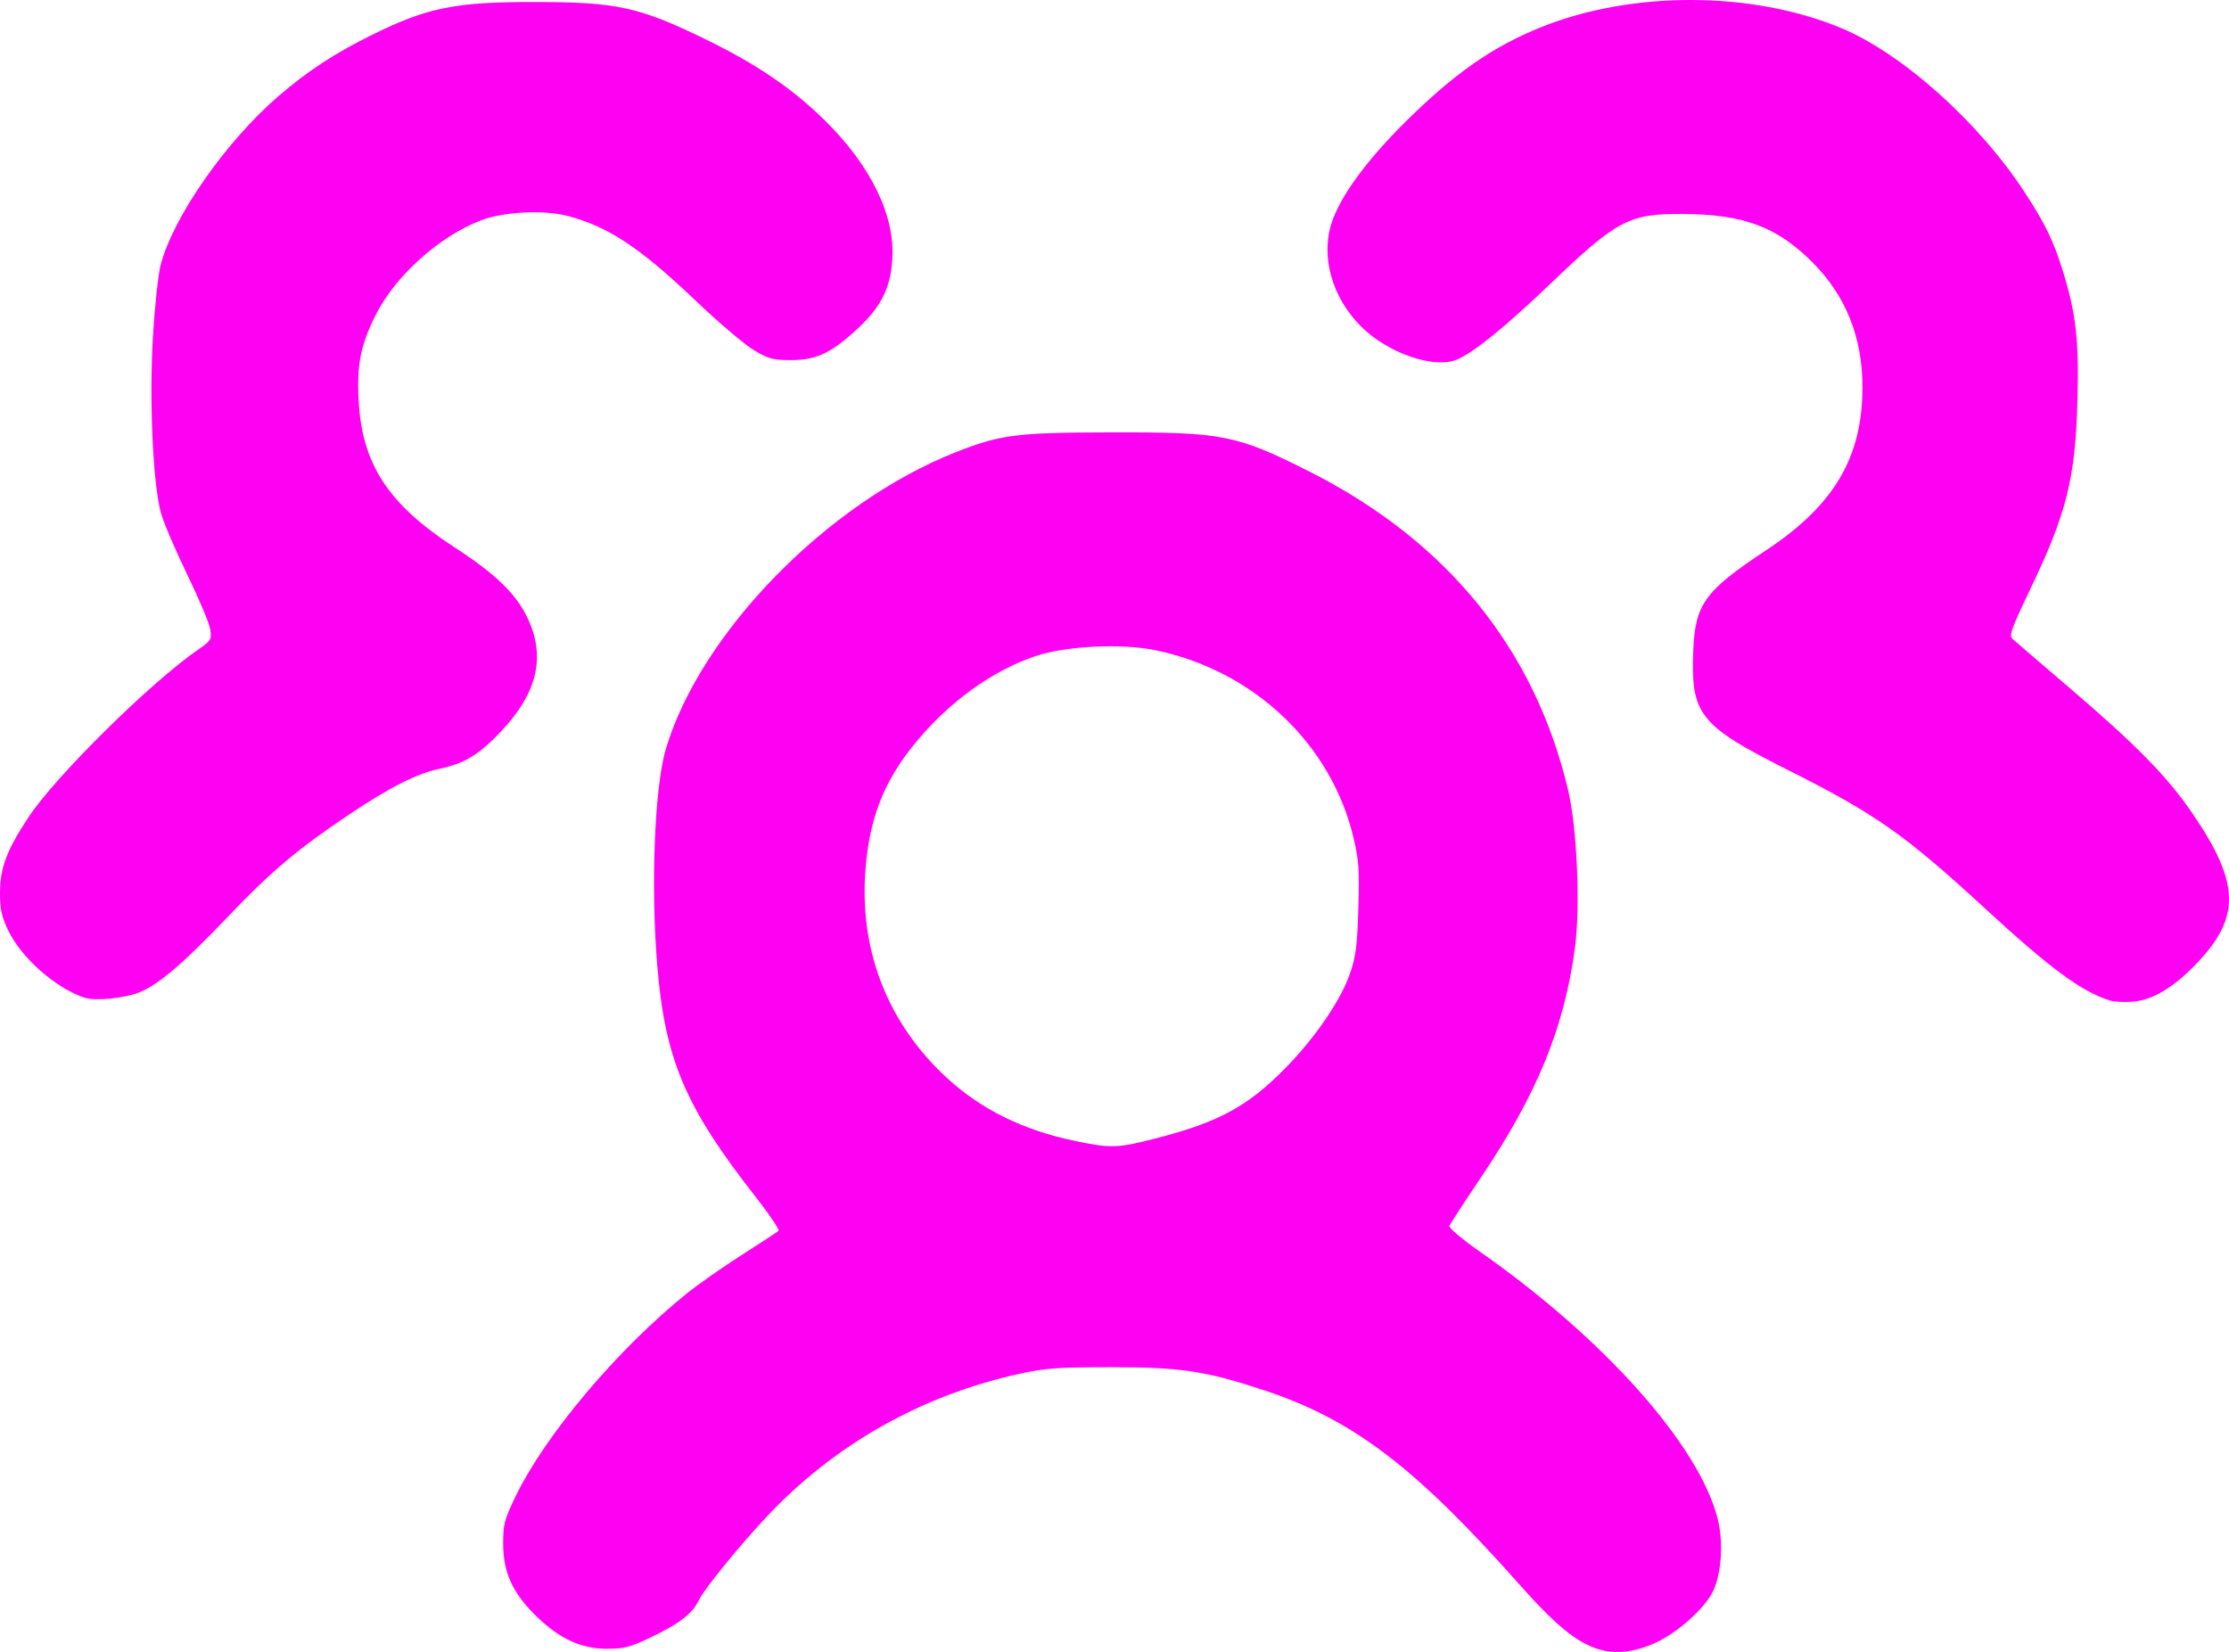 <svg xmlns="http://www.w3.org/2000/svg" width="774.731" height="574.225" viewBox="0 0 204.981 151.93"><path d="M-241.74 212.508c-1.998-.64-3.905-2.212-7.23-5.959-9.586-10.8-15.274-15.125-23.454-17.835-5.353-1.773-7.654-2.121-14.023-2.121-4.9 0-6.065.082-8.4.59-9.062 1.974-17.12 6.53-23.38 13.222-2.521 2.696-5.702 6.613-6.17 7.599-.588 1.24-1.78 2.17-4.383 3.412-1.969.94-2.48 1.074-4.101 1.073-2.38-.002-4.403-.952-6.558-3.08-2.111-2.087-2.957-3.96-2.963-6.564-.004-1.793.103-2.208 1.114-4.31 2.731-5.687 9.393-13.587 15.815-18.756 1.019-.82 3.281-2.403 5.027-3.517 1.747-1.114 3.262-2.11 3.367-2.214.106-.104-.832-1.495-2.083-3.092-6.525-8.326-8.369-12.679-9.08-21.436-.594-7.319-.227-16.344.806-19.8 3.189-10.67 14.852-22.613 26.633-27.269 4.113-1.625 5.575-1.813 14.224-1.832 10.354-.023 11.584.217 18.222 3.554 12.717 6.392 20.808 16.332 23.891 29.351.814 3.435 1.132 10.655.635 14.42-.975 7.401-3.475 13.514-8.696 21.263-1.506 2.235-2.794 4.209-2.861 4.385-.07.182 1.147 1.21 2.81 2.376 11.43 8.007 20.12 17.761 21.857 24.532.553 2.159.368 5.067-.427 6.71-.75 1.55-3.177 3.738-5.19 4.683-1.972.924-3.792 1.131-5.402.615zm-40.64-46.96c5.761-1.486 8.416-2.92 11.854-6.405 2.788-2.825 5.179-6.326 6.022-8.818.52-1.536.647-2.55.747-5.953.104-3.549.044-4.421-.447-6.482-2.057-8.636-9.171-15.368-18.219-17.24-3.125-.645-8.258-.391-11.035.548-3.96 1.338-7.872 4.157-10.99 7.919-3.01 3.63-4.374 7.203-4.67 12.232-.427 7.235 2.218 13.772 7.548 18.659 3.154 2.892 6.966 4.77 11.703 5.764 3.357.704 3.956.686 7.487-.224zm87.705-12.686c-2.626-.852-5.427-2.917-11.347-8.365-7.519-6.92-10.132-8.758-18.243-12.835-8.136-4.09-8.936-5.101-8.693-10.993.177-4.263 1.061-5.478 6.704-9.211 6.243-4.13 8.853-8.544 8.855-14.975.001-4.6-1.52-8.417-4.58-11.484-3.287-3.296-6.331-4.434-11.948-4.467-4.952-.03-6.023.537-12.234 6.479-4.118 3.94-7.026 6.293-8.547 6.918-2.11.869-6.36-.606-8.809-3.058-2.654-2.656-3.716-6.405-2.697-9.523.784-2.4 3.138-5.645 6.59-9.09 4.633-4.621 8.176-7.104 12.743-8.932 8.334-3.334 19.356-3.292 27.517.105 5.64 2.348 12.727 8.705 16.938 15.192 1.827 2.814 2.562 4.324 3.398 6.976 1.261 4 1.551 6.502 1.401 12.074-.193 7.192-.992 10.38-4.36 17.407-1.711 3.571-1.947 4.228-1.625 4.523.207.19 2.52 2.178 5.14 4.417 6.313 5.397 9.123 8.266 11.469 11.713 4.296 6.311 4.39 9.444.409 13.652-2.149 2.271-4.11 3.453-5.966 3.595-.778.06-1.73.006-2.115-.118zm-186.228-.254c-2.69-.888-5.892-3.74-7.072-6.3-.563-1.22-.708-1.922-.697-3.39.015-2.289.644-3.932 2.666-6.974 2.49-3.746 11.2-12.342 15.538-15.335 1.202-.83 1.264-.931 1.136-1.853-.074-.536-1.033-2.82-2.13-5.075-1.097-2.256-2.187-4.816-2.422-5.689-.726-2.7-1.07-10.277-.73-16.08.165-2.798.484-5.801.71-6.674 1.143-4.41 5.963-11.326 10.817-15.523 2.662-2.301 5.191-3.959 8.642-5.663 5.09-2.515 7.663-3.03 15.075-3.015 7.469.014 9.504.464 15.643 3.462 4.628 2.26 7.904 4.487 10.854 7.377 4.268 4.183 6.52 8.793 6.26 12.822-.171 2.682-1.059 4.427-3.29 6.472-2.385 2.185-3.713 2.8-6.055 2.8-1.658 0-2.033-.103-3.409-.927-.85-.51-3.263-2.562-5.36-4.563-5.1-4.864-8.076-6.825-11.799-7.78-2.19-.56-5.846-.37-7.903.414-3.825 1.458-7.896 5.111-9.691 8.698-1.394 2.784-1.746 4.542-1.574 7.858.304 5.86 2.719 9.56 8.827 13.527 3.8 2.467 5.675 4.29 6.73 6.545 1.651 3.528.888 6.8-2.409 10.324-2.012 2.151-3.4 3.006-5.64 3.475-2.168.453-4.624 1.7-8.546 4.334-4.617 3.102-7.073 5.178-10.997 9.3-3.969 4.168-6.204 6.097-7.977 6.88-1.34.594-4.165.894-5.197.553z" style="fill:#fe00f2;fill-opacity:1" transform="translate(388.673 -60.854)"/></svg>